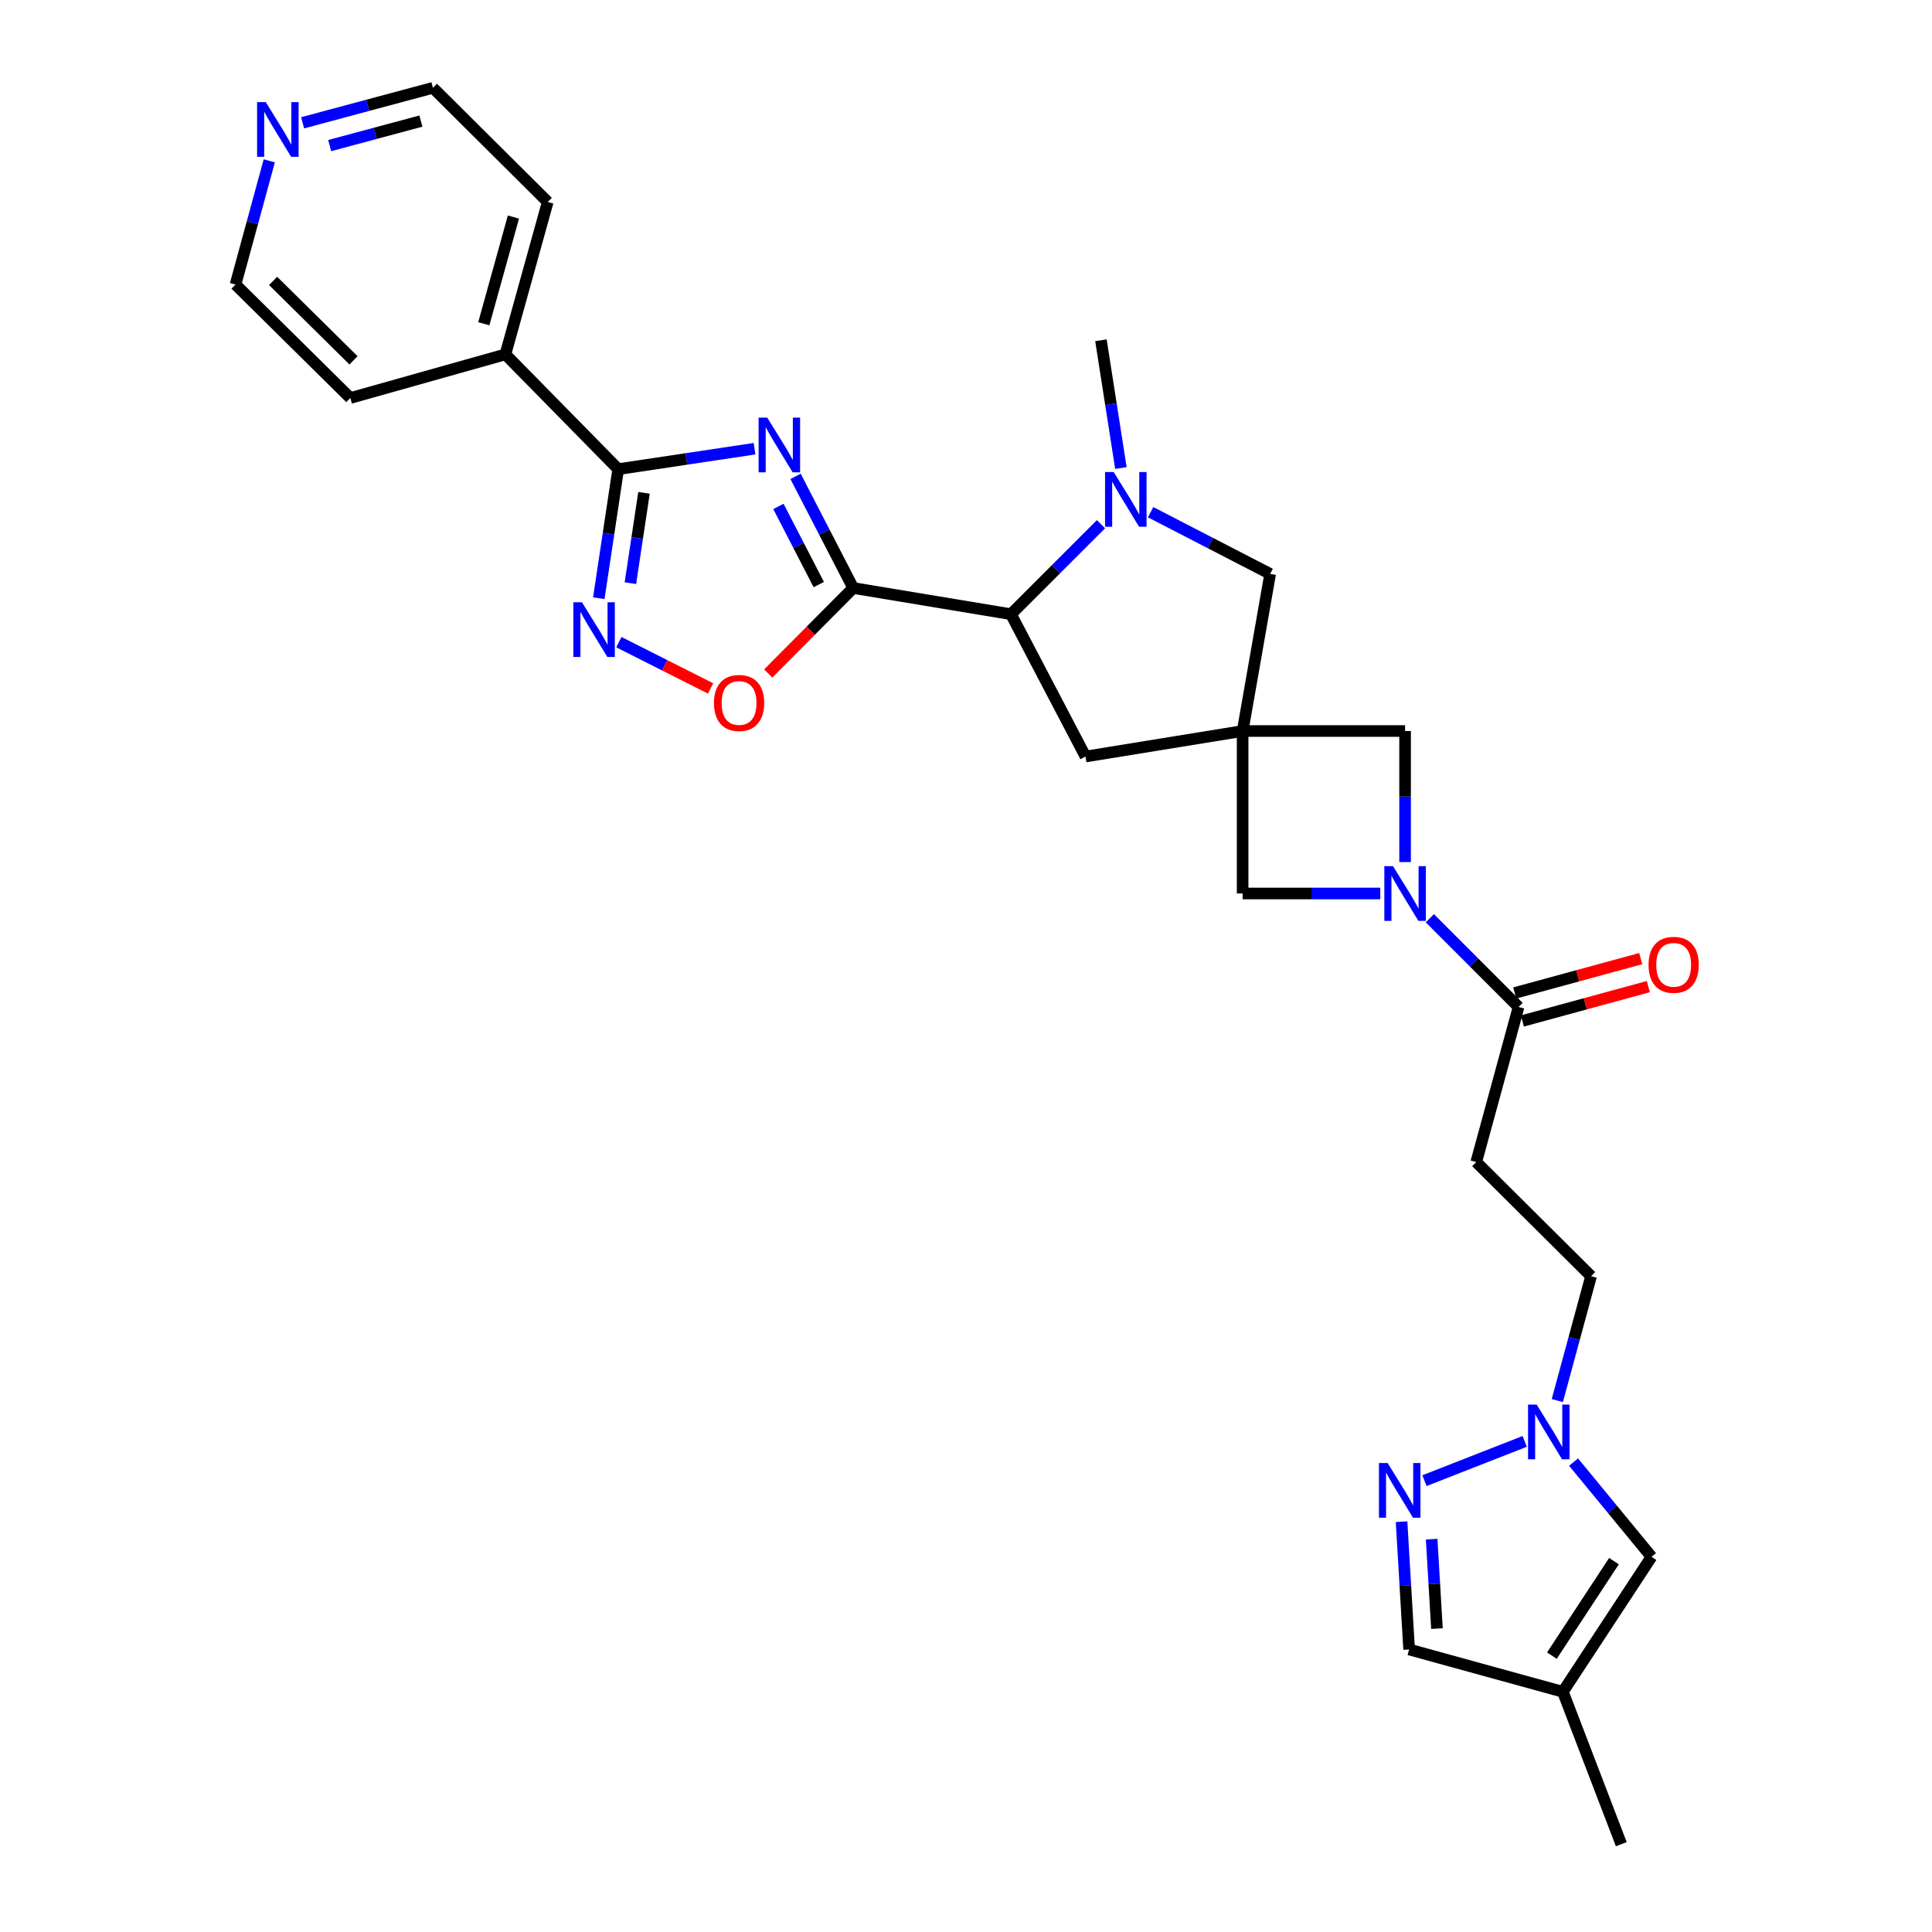 <?xml version='1.0' encoding='iso-8859-1'?>
<svg version='1.1' baseProfile='full'
              xmlns='http://www.w3.org/2000/svg'
                      xmlns:rdkit='http://www.rdkit.org/xml'
                      xmlns:xlink='http://www.w3.org/1999/xlink'
                  xml:space='preserve'
width='1000px' height='1000px' viewBox='0 0 1000 1000'>
<!-- END OF HEADER -->
<rect style='opacity:1.0;fill:#FFFFFF;stroke:none' width='1000' height='1000' x='0' y='0'> </rect>
<path class='bond-0' d='M 411.779,246.566 L 426.697,275.458' style='fill:none;fill-rule:evenodd;stroke:#0000FF;stroke-width:6px;stroke-linecap:butt;stroke-linejoin:miter;stroke-opacity:1' />
<path class='bond-0' d='M 426.697,275.458 L 441.616,304.351' style='fill:none;fill-rule:evenodd;stroke:#000000;stroke-width:6px;stroke-linecap:butt;stroke-linejoin:miter;stroke-opacity:1' />
<path class='bond-0' d='M 402.909,262.125 L 413.352,282.349' style='fill:none;fill-rule:evenodd;stroke:#0000FF;stroke-width:6px;stroke-linecap:butt;stroke-linejoin:miter;stroke-opacity:1' />
<path class='bond-0' d='M 413.352,282.349 L 423.795,302.574' style='fill:none;fill-rule:evenodd;stroke:#000000;stroke-width:6px;stroke-linecap:butt;stroke-linejoin:miter;stroke-opacity:1' />
<path class='bond-1' d='M 390.544,232.251 L 355.265,237.545' style='fill:none;fill-rule:evenodd;stroke:#0000FF;stroke-width:6px;stroke-linecap:butt;stroke-linejoin:miter;stroke-opacity:1' />
<path class='bond-1' d='M 355.265,237.545 L 319.986,242.839' style='fill:none;fill-rule:evenodd;stroke:#000000;stroke-width:6px;stroke-linecap:butt;stroke-linejoin:miter;stroke-opacity:1' />
<path class='bond-6' d='M 441.616,304.351 L 523.278,317.91' style='fill:none;fill-rule:evenodd;stroke:#000000;stroke-width:6px;stroke-linecap:butt;stroke-linejoin:miter;stroke-opacity:1' />
<path class='bond-7' d='M 441.616,304.351 L 419.626,326.472' style='fill:none;fill-rule:evenodd;stroke:#000000;stroke-width:6px;stroke-linecap:butt;stroke-linejoin:miter;stroke-opacity:1' />
<path class='bond-7' d='M 419.626,326.472 L 397.635,348.592' style='fill:none;fill-rule:evenodd;stroke:#FF0000;stroke-width:6px;stroke-linecap:butt;stroke-linejoin:miter;stroke-opacity:1' />
<path class='bond-4' d='M 319.986,242.839 L 314.96,276.237' style='fill:none;fill-rule:evenodd;stroke:#000000;stroke-width:6px;stroke-linecap:butt;stroke-linejoin:miter;stroke-opacity:1' />
<path class='bond-4' d='M 314.96,276.237 L 309.934,309.635' style='fill:none;fill-rule:evenodd;stroke:#0000FF;stroke-width:6px;stroke-linecap:butt;stroke-linejoin:miter;stroke-opacity:1' />
<path class='bond-4' d='M 333.33,255.094 L 329.812,278.472' style='fill:none;fill-rule:evenodd;stroke:#000000;stroke-width:6px;stroke-linecap:butt;stroke-linejoin:miter;stroke-opacity:1' />
<path class='bond-4' d='M 329.812,278.472 L 326.293,301.851' style='fill:none;fill-rule:evenodd;stroke:#0000FF;stroke-width:6px;stroke-linecap:butt;stroke-linejoin:miter;stroke-opacity:1' />
<path class='bond-19' d='M 319.986,242.839 L 261.603,183.422' style='fill:none;fill-rule:evenodd;stroke:#000000;stroke-width:6px;stroke-linecap:butt;stroke-linejoin:miter;stroke-opacity:1' />
<path class='bond-2' d='M 643.181,378.378 L 561.861,391.579' style='fill:none;fill-rule:evenodd;stroke:#000000;stroke-width:6px;stroke-linecap:butt;stroke-linejoin:miter;stroke-opacity:1' />
<path class='bond-12' d='M 643.181,378.378 L 643.181,462.469' style='fill:none;fill-rule:evenodd;stroke:#000000;stroke-width:6px;stroke-linecap:butt;stroke-linejoin:miter;stroke-opacity:1' />
<path class='bond-13' d='M 643.181,378.378 L 727.271,378.378' style='fill:none;fill-rule:evenodd;stroke:#000000;stroke-width:6px;stroke-linecap:butt;stroke-linejoin:miter;stroke-opacity:1' />
<path class='bond-31' d='M 643.181,378.378 L 657.432,297.058' style='fill:none;fill-rule:evenodd;stroke:#000000;stroke-width:6px;stroke-linecap:butt;stroke-linejoin:miter;stroke-opacity:1' />
<path class='bond-3' d='M 727.271,446.207 L 727.271,412.293' style='fill:none;fill-rule:evenodd;stroke:#0000FF;stroke-width:6px;stroke-linecap:butt;stroke-linejoin:miter;stroke-opacity:1' />
<path class='bond-3' d='M 727.271,412.293 L 727.271,378.378' style='fill:none;fill-rule:evenodd;stroke:#000000;stroke-width:6px;stroke-linecap:butt;stroke-linejoin:miter;stroke-opacity:1' />
<path class='bond-8' d='M 740.088,475.287 L 763.046,498.249' style='fill:none;fill-rule:evenodd;stroke:#0000FF;stroke-width:6px;stroke-linecap:butt;stroke-linejoin:miter;stroke-opacity:1' />
<path class='bond-8' d='M 763.046,498.249 L 786.004,521.21' style='fill:none;fill-rule:evenodd;stroke:#000000;stroke-width:6px;stroke-linecap:butt;stroke-linejoin:miter;stroke-opacity:1' />
<path class='bond-32' d='M 714.429,462.469 L 678.805,462.469' style='fill:none;fill-rule:evenodd;stroke:#0000FF;stroke-width:6px;stroke-linecap:butt;stroke-linejoin:miter;stroke-opacity:1' />
<path class='bond-32' d='M 678.805,462.469 L 643.181,462.469' style='fill:none;fill-rule:evenodd;stroke:#000000;stroke-width:6px;stroke-linecap:butt;stroke-linejoin:miter;stroke-opacity:1' />
<path class='bond-29' d='M 320.328,332.377 L 344.063,344.356' style='fill:none;fill-rule:evenodd;stroke:#0000FF;stroke-width:6px;stroke-linecap:butt;stroke-linejoin:miter;stroke-opacity:1' />
<path class='bond-29' d='M 344.063,344.356 L 367.798,356.336' style='fill:none;fill-rule:evenodd;stroke:#FF0000;stroke-width:6px;stroke-linecap:butt;stroke-linejoin:miter;stroke-opacity:1' />
<path class='bond-5' d='M 569.871,271.323 L 546.574,294.617' style='fill:none;fill-rule:evenodd;stroke:#0000FF;stroke-width:6px;stroke-linecap:butt;stroke-linejoin:miter;stroke-opacity:1' />
<path class='bond-5' d='M 546.574,294.617 L 523.278,317.91' style='fill:none;fill-rule:evenodd;stroke:#000000;stroke-width:6px;stroke-linecap:butt;stroke-linejoin:miter;stroke-opacity:1' />
<path class='bond-11' d='M 595.554,265.114 L 626.493,281.086' style='fill:none;fill-rule:evenodd;stroke:#0000FF;stroke-width:6px;stroke-linecap:butt;stroke-linejoin:miter;stroke-opacity:1' />
<path class='bond-11' d='M 626.493,281.086 L 657.432,297.058' style='fill:none;fill-rule:evenodd;stroke:#000000;stroke-width:6px;stroke-linecap:butt;stroke-linejoin:miter;stroke-opacity:1' />
<path class='bond-23' d='M 580.175,242.24 L 575.01,209.181' style='fill:none;fill-rule:evenodd;stroke:#0000FF;stroke-width:6px;stroke-linecap:butt;stroke-linejoin:miter;stroke-opacity:1' />
<path class='bond-23' d='M 575.01,209.181 L 569.846,176.121' style='fill:none;fill-rule:evenodd;stroke:#000000;stroke-width:6px;stroke-linecap:butt;stroke-linejoin:miter;stroke-opacity:1' />
<path class='bond-17' d='M 523.278,317.91 L 561.861,391.579' style='fill:none;fill-rule:evenodd;stroke:#000000;stroke-width:6px;stroke-linecap:butt;stroke-linejoin:miter;stroke-opacity:1' />
<path class='bond-14' d='M 786.004,521.21 L 764.101,601.479' style='fill:none;fill-rule:evenodd;stroke:#000000;stroke-width:6px;stroke-linecap:butt;stroke-linejoin:miter;stroke-opacity:1' />
<path class='bond-20' d='M 787.981,528.455 L 820.579,519.561' style='fill:none;fill-rule:evenodd;stroke:#000000;stroke-width:6px;stroke-linecap:butt;stroke-linejoin:miter;stroke-opacity:1' />
<path class='bond-20' d='M 820.579,519.561 L 853.178,510.667' style='fill:none;fill-rule:evenodd;stroke:#FF0000;stroke-width:6px;stroke-linecap:butt;stroke-linejoin:miter;stroke-opacity:1' />
<path class='bond-20' d='M 784.028,513.966 L 816.626,505.071' style='fill:none;fill-rule:evenodd;stroke:#000000;stroke-width:6px;stroke-linecap:butt;stroke-linejoin:miter;stroke-opacity:1' />
<path class='bond-20' d='M 816.626,505.071 L 849.225,496.177' style='fill:none;fill-rule:evenodd;stroke:#FF0000;stroke-width:6px;stroke-linecap:butt;stroke-linejoin:miter;stroke-opacity:1' />
<path class='bond-9' d='M 737.296,766.386 L 789.181,746.065' style='fill:none;fill-rule:evenodd;stroke:#0000FF;stroke-width:6px;stroke-linecap:butt;stroke-linejoin:miter;stroke-opacity:1' />
<path class='bond-18' d='M 725.444,787.627 L 727.401,820.697' style='fill:none;fill-rule:evenodd;stroke:#0000FF;stroke-width:6px;stroke-linecap:butt;stroke-linejoin:miter;stroke-opacity:1' />
<path class='bond-18' d='M 727.401,820.697 L 729.357,853.767' style='fill:none;fill-rule:evenodd;stroke:#000000;stroke-width:6px;stroke-linecap:butt;stroke-linejoin:miter;stroke-opacity:1' />
<path class='bond-18' d='M 741.024,796.661 L 742.394,819.81' style='fill:none;fill-rule:evenodd;stroke:#0000FF;stroke-width:6px;stroke-linecap:butt;stroke-linejoin:miter;stroke-opacity:1' />
<path class='bond-18' d='M 742.394,819.81 L 743.763,842.959' style='fill:none;fill-rule:evenodd;stroke:#000000;stroke-width:6px;stroke-linecap:butt;stroke-linejoin:miter;stroke-opacity:1' />
<path class='bond-10' d='M 806.06,724.933 L 814.798,692.744' style='fill:none;fill-rule:evenodd;stroke:#0000FF;stroke-width:6px;stroke-linecap:butt;stroke-linejoin:miter;stroke-opacity:1' />
<path class='bond-10' d='M 814.798,692.744 L 823.535,660.554' style='fill:none;fill-rule:evenodd;stroke:#000000;stroke-width:6px;stroke-linecap:butt;stroke-linejoin:miter;stroke-opacity:1' />
<path class='bond-16' d='M 814.481,756.779 L 834.649,781.293' style='fill:none;fill-rule:evenodd;stroke:#0000FF;stroke-width:6px;stroke-linecap:butt;stroke-linejoin:miter;stroke-opacity:1' />
<path class='bond-16' d='M 834.649,781.293 L 854.817,805.806' style='fill:none;fill-rule:evenodd;stroke:#000000;stroke-width:6px;stroke-linecap:butt;stroke-linejoin:miter;stroke-opacity:1' />
<path class='bond-21' d='M 764.101,601.479 L 823.535,660.554' style='fill:none;fill-rule:evenodd;stroke:#000000;stroke-width:6px;stroke-linecap:butt;stroke-linejoin:miter;stroke-opacity:1' />
<path class='bond-15' d='M 808.933,875.67 L 854.817,805.806' style='fill:none;fill-rule:evenodd;stroke:#000000;stroke-width:6px;stroke-linecap:butt;stroke-linejoin:miter;stroke-opacity:1' />
<path class='bond-15' d='M 803.262,856.946 L 835.381,808.041' style='fill:none;fill-rule:evenodd;stroke:#000000;stroke-width:6px;stroke-linecap:butt;stroke-linejoin:miter;stroke-opacity:1' />
<path class='bond-24' d='M 808.933,875.67 L 839.172,954.545' style='fill:none;fill-rule:evenodd;stroke:#000000;stroke-width:6px;stroke-linecap:butt;stroke-linejoin:miter;stroke-opacity:1' />
<path class='bond-33' d='M 808.933,875.67 L 729.357,853.767' style='fill:none;fill-rule:evenodd;stroke:#000000;stroke-width:6px;stroke-linecap:butt;stroke-linejoin:miter;stroke-opacity:1' />
<path class='bond-27' d='M 261.603,183.422 L 181.334,206.009' style='fill:none;fill-rule:evenodd;stroke:#000000;stroke-width:6px;stroke-linecap:butt;stroke-linejoin:miter;stroke-opacity:1' />
<path class='bond-28' d='M 261.603,183.422 L 283.506,104.53' style='fill:none;fill-rule:evenodd;stroke:#000000;stroke-width:6px;stroke-linecap:butt;stroke-linejoin:miter;stroke-opacity:1' />
<path class='bond-28' d='M 250.417,167.57 L 265.749,112.346' style='fill:none;fill-rule:evenodd;stroke:#000000;stroke-width:6px;stroke-linecap:butt;stroke-linejoin:miter;stroke-opacity:1' />
<path class='bond-22' d='M 156.629,63.565 L 190.355,54.51' style='fill:none;fill-rule:evenodd;stroke:#0000FF;stroke-width:6px;stroke-linecap:butt;stroke-linejoin:miter;stroke-opacity:1' />
<path class='bond-22' d='M 190.355,54.51 L 224.08,45.455' style='fill:none;fill-rule:evenodd;stroke:#000000;stroke-width:6px;stroke-linecap:butt;stroke-linejoin:miter;stroke-opacity:1' />
<path class='bond-22' d='M 170.642,75.354 L 194.25,69.015' style='fill:none;fill-rule:evenodd;stroke:#0000FF;stroke-width:6px;stroke-linecap:butt;stroke-linejoin:miter;stroke-opacity:1' />
<path class='bond-22' d='M 194.25,69.015 L 217.857,62.676' style='fill:none;fill-rule:evenodd;stroke:#000000;stroke-width:6px;stroke-linecap:butt;stroke-linejoin:miter;stroke-opacity:1' />
<path class='bond-30' d='M 139.378,83.247 L 130.639,115.261' style='fill:none;fill-rule:evenodd;stroke:#0000FF;stroke-width:6px;stroke-linecap:butt;stroke-linejoin:miter;stroke-opacity:1' />
<path class='bond-30' d='M 130.639,115.261 L 121.9,147.276' style='fill:none;fill-rule:evenodd;stroke:#000000;stroke-width:6px;stroke-linecap:butt;stroke-linejoin:miter;stroke-opacity:1' />
<path class='bond-25' d='M 121.9,147.276 L 181.334,206.009' style='fill:none;fill-rule:evenodd;stroke:#000000;stroke-width:6px;stroke-linecap:butt;stroke-linejoin:miter;stroke-opacity:1' />
<path class='bond-25' d='M 141.372,145.403 L 182.976,186.516' style='fill:none;fill-rule:evenodd;stroke:#000000;stroke-width:6px;stroke-linecap:butt;stroke-linejoin:miter;stroke-opacity:1' />
<path class='bond-26' d='M 224.08,45.455 L 283.506,104.53' style='fill:none;fill-rule:evenodd;stroke:#000000;stroke-width:6px;stroke-linecap:butt;stroke-linejoin:miter;stroke-opacity:1' />
<path  class='atom-0' d='M 397.132 216.163
L 406.412 231.163
Q 407.332 232.643, 408.812 235.323
Q 410.292 238.003, 410.372 238.163
L 410.372 216.163
L 414.132 216.163
L 414.132 244.483
L 410.252 244.483
L 400.292 228.083
Q 399.132 226.163, 397.892 223.963
Q 396.692 221.763, 396.332 221.083
L 396.332 244.483
L 392.652 244.483
L 392.652 216.163
L 397.132 216.163
' fill='#0000FF'/>
<path  class='atom-4' d='M 721.011 448.309
L 730.291 463.309
Q 731.211 464.789, 732.691 467.469
Q 734.171 470.149, 734.251 470.309
L 734.251 448.309
L 738.011 448.309
L 738.011 476.629
L 734.131 476.629
L 724.171 460.229
Q 723.011 458.309, 721.771 456.109
Q 720.571 453.909, 720.211 453.229
L 720.211 476.629
L 716.531 476.629
L 716.531 448.309
L 721.011 448.309
' fill='#0000FF'/>
<path  class='atom-5' d='M 301.227 311.735
L 310.507 326.735
Q 311.427 328.215, 312.907 330.895
Q 314.387 333.575, 314.467 333.735
L 314.467 311.735
L 318.227 311.735
L 318.227 340.055
L 314.347 340.055
L 304.387 323.655
Q 303.227 321.735, 301.987 319.535
Q 300.787 317.335, 300.427 316.655
L 300.427 340.055
L 296.747 340.055
L 296.747 311.735
L 301.227 311.735
' fill='#0000FF'/>
<path  class='atom-6' d='M 576.452 244.324
L 585.732 259.324
Q 586.652 260.804, 588.132 263.484
Q 589.612 266.164, 589.692 266.324
L 589.692 244.324
L 593.452 244.324
L 593.452 272.644
L 589.572 272.644
L 579.612 256.244
Q 578.452 254.324, 577.212 252.124
Q 576.012 249.924, 575.652 249.244
L 575.652 272.644
L 571.972 272.644
L 571.972 244.324
L 576.452 244.324
' fill='#0000FF'/>
<path  class='atom-8' d='M 369.541 363.857
Q 369.541 357.057, 372.901 353.257
Q 376.261 349.457, 382.541 349.457
Q 388.821 349.457, 392.181 353.257
Q 395.541 357.057, 395.541 363.857
Q 395.541 370.737, 392.141 374.657
Q 388.741 378.537, 382.541 378.537
Q 376.301 378.537, 372.901 374.657
Q 369.541 370.777, 369.541 363.857
M 382.541 375.337
Q 386.861 375.337, 389.181 372.457
Q 391.541 369.537, 391.541 363.857
Q 391.541 358.297, 389.181 355.497
Q 386.861 352.657, 382.541 352.657
Q 378.221 352.657, 375.861 355.457
Q 373.541 358.257, 373.541 363.857
Q 373.541 369.577, 375.861 372.457
Q 378.221 375.337, 382.541 375.337
' fill='#FF0000'/>
<path  class='atom-10' d='M 718.224 757.244
L 727.504 772.244
Q 728.424 773.724, 729.904 776.404
Q 731.384 779.084, 731.464 779.244
L 731.464 757.244
L 735.224 757.244
L 735.224 785.564
L 731.344 785.564
L 721.384 769.164
Q 720.224 767.244, 718.984 765.044
Q 717.784 762.844, 717.424 762.164
L 717.424 785.564
L 713.744 785.564
L 713.744 757.244
L 718.224 757.244
' fill='#0000FF'/>
<path  class='atom-11' d='M 795.389 727.022
L 804.669 742.022
Q 805.589 743.502, 807.069 746.182
Q 808.549 748.862, 808.629 749.022
L 808.629 727.022
L 812.389 727.022
L 812.389 755.342
L 808.509 755.342
L 798.549 738.942
Q 797.389 737.022, 796.149 734.822
Q 794.949 732.622, 794.589 731.942
L 794.589 755.342
L 790.909 755.342
L 790.909 727.022
L 795.389 727.022
' fill='#0000FF'/>
<path  class='atom-21' d='M 853.281 499.387
Q 853.281 492.587, 856.641 488.787
Q 860.001 484.987, 866.281 484.987
Q 872.561 484.987, 875.921 488.787
Q 879.281 492.587, 879.281 499.387
Q 879.281 506.267, 875.881 510.187
Q 872.481 514.067, 866.281 514.067
Q 860.041 514.067, 856.641 510.187
Q 853.281 506.307, 853.281 499.387
M 866.281 510.867
Q 870.601 510.867, 872.921 507.987
Q 875.281 505.067, 875.281 499.387
Q 875.281 493.827, 872.921 491.027
Q 870.601 488.187, 866.281 488.187
Q 861.961 488.187, 859.601 490.987
Q 857.281 493.787, 857.281 499.387
Q 857.281 505.107, 859.601 507.987
Q 861.961 510.867, 866.281 510.867
' fill='#FF0000'/>
<path  class='atom-23' d='M 137.552 52.847
L 146.832 67.847
Q 147.752 69.327, 149.232 72.007
Q 150.712 74.687, 150.792 74.847
L 150.792 52.847
L 154.552 52.847
L 154.552 81.167
L 150.672 81.167
L 140.712 64.767
Q 139.552 62.847, 138.312 60.647
Q 137.112 58.447, 136.752 57.767
L 136.752 81.167
L 133.072 81.167
L 133.072 52.847
L 137.552 52.847
' fill='#0000FF'/>
</svg>
